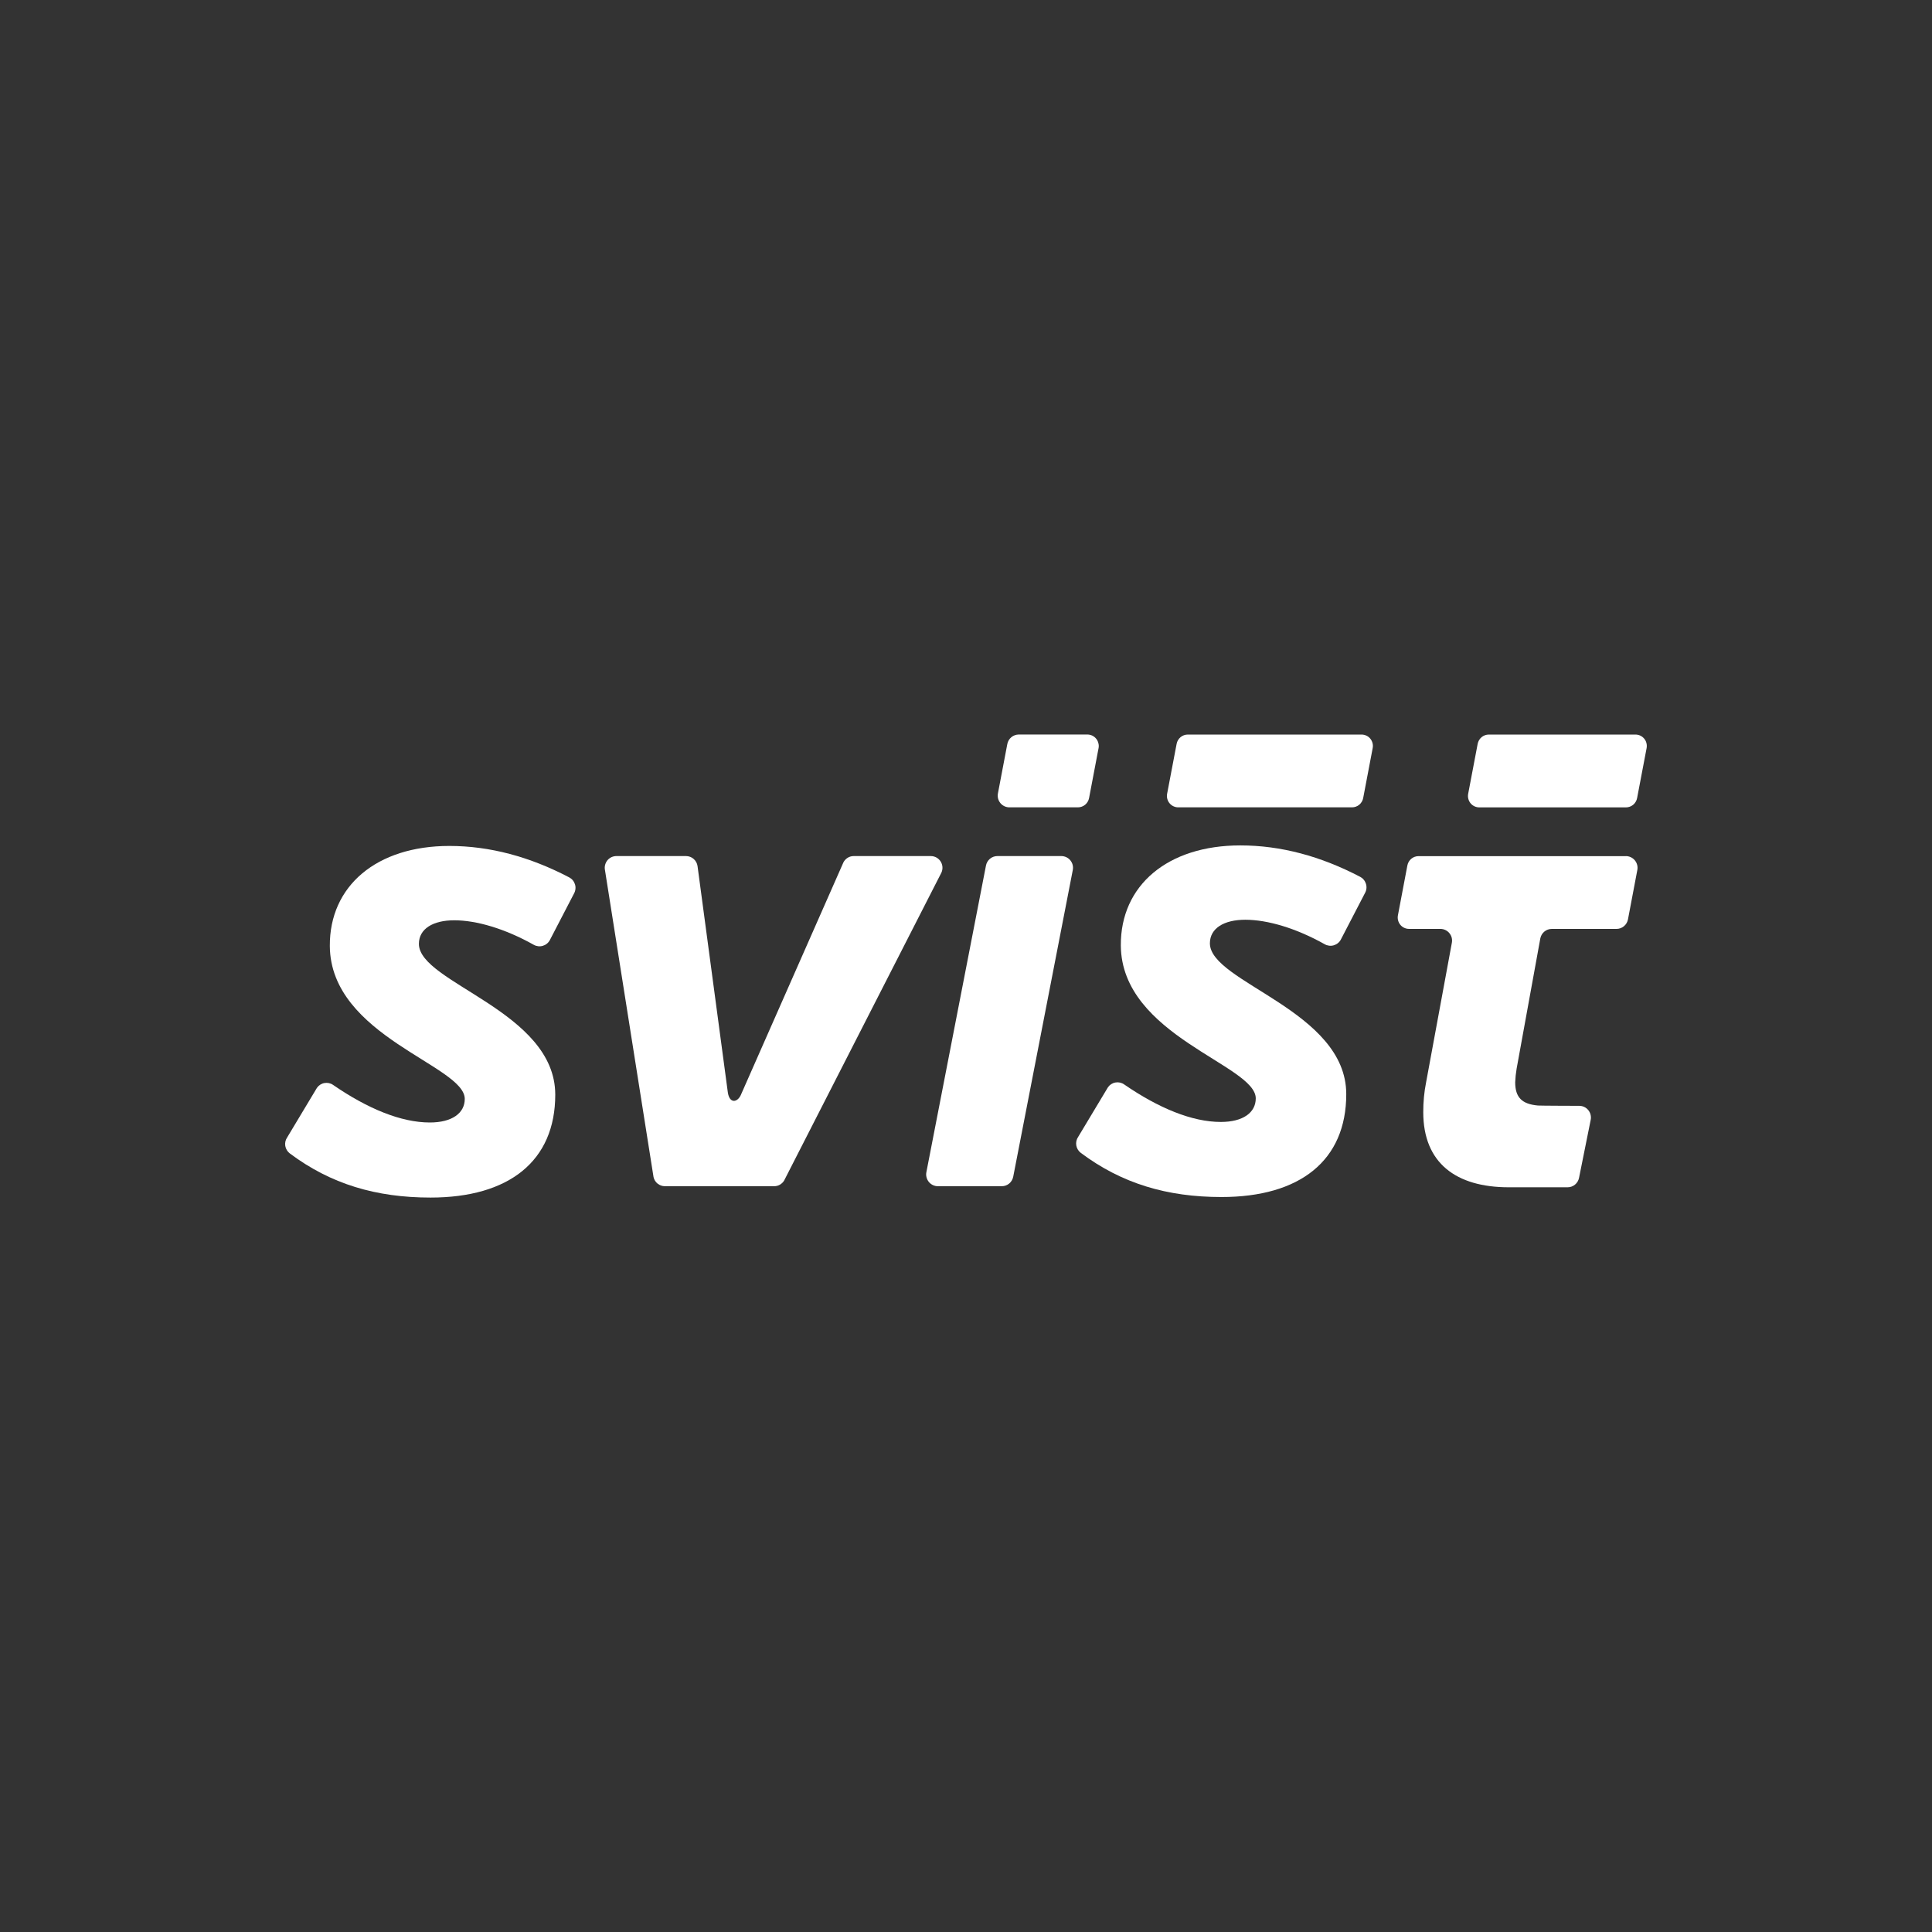 <?xml version="1.0" encoding="UTF-8"?> <!-- Generator: Adobe Illustrator 27.3.1, SVG Export Plug-In . SVG Version: 6.00 Build 0) --> <svg xmlns="http://www.w3.org/2000/svg" xmlns:xlink="http://www.w3.org/1999/xlink" id="Слой_1" x="0px" y="0px" viewBox="0 0 500 500" style="enable-background:new 0 0 500 500;" xml:space="preserve"><rect x="0" y="0" width="500" height="500" fill="#333333" stroke="none"/> <style type="text/css"> .st0{fill:#FFFFFF;} </style> <g> <path class="st0" d="M420.78,221.56c0.44,0,0.88,0.1,1.28,0.29c0.4,0.19,0.76,0.47,1.04,0.81c0.28,0.34,0.49,0.74,0.6,1.18 c0.11,0.43,0.13,0.88,0.04,1.32l-2.42,12.77c-0.13,0.69-0.5,1.32-1.04,1.77c-0.54,0.45-1.22,0.7-1.93,0.7H401.6 c-0.7,0-1.39,0.25-1.93,0.7c-0.54,0.45-0.91,1.08-1.04,1.77l-6.13,33.7c-0.2,1.16-0.32,2.34-0.37,3.51c0,3.9,1.71,5.66,5.9,6.03 c0.57,0.05,10.03,0.08,10.69,0.08c0.45,0,0.89,0.1,1.29,0.29c0.4,0.19,0.76,0.47,1.04,0.82s0.49,0.75,0.59,1.19 c0.11,0.44,0.12,0.89,0.03,1.33l-3.02,15.03c-0.14,0.68-0.51,1.3-1.05,1.74s-1.21,0.68-1.91,0.68h-15.22 c-13.65,0-22.13-6.29-22.13-19.42c-0.01-2.61,0.23-5.21,0.74-7.77l6.66-36.09c0.08-0.44,0.07-0.89-0.04-1.32 c-0.11-0.43-0.32-0.83-0.6-1.17c-0.28-0.34-0.64-0.62-1.04-0.81c-0.4-0.19-0.84-0.29-1.28-0.29h-8.12c-0.43,0-0.86-0.1-1.25-0.28 c-0.39-0.18-0.74-0.45-1.01-0.79c-0.28-0.33-0.47-0.73-0.58-1.15c-0.11-0.42-0.12-0.86-0.04-1.29l2.45-12.92 c0.13-0.68,0.49-1.28,1.01-1.72c0.53-0.44,1.19-0.68,1.88-0.68H420.78z"></path> <path class="st0" d="M220.94,221.55h19.95c0.53,0,1.06,0.14,1.52,0.41c0.46,0.27,0.84,0.66,1.11,1.13c0.26,0.47,0.4,1,0.39,1.53 c-0.01,0.54-0.16,1.06-0.43,1.52l-40.55,79.39c-0.27,0.45-0.65,0.81-1.1,1.07c-0.45,0.26-0.96,0.39-1.48,0.39h-28.27 c-0.69,0-1.36-0.24-1.9-0.67c-0.54-0.44-0.91-1.04-1.05-1.72l-12.56-79.39c-0.09-0.44-0.09-0.9,0.02-1.34 c0.11-0.44,0.31-0.85,0.59-1.2s0.64-0.63,1.05-0.83c0.41-0.19,0.85-0.29,1.3-0.29h18.01c0.72,0,1.43,0.26,1.97,0.74 c0.55,0.48,0.91,1.13,1.01,1.85l7.84,58.57c0.42,2.89,2.4,2.69,3.34,0.73l26.59-60.29c0.26-0.48,0.64-0.89,1.11-1.17 C219.85,221.7,220.39,221.55,220.94,221.55"></path> <path class="st0" d="M284.31,193.6l-2.46,12.94c-0.13,0.68-0.49,1.28-1.01,1.72c-0.53,0.44-1.19,0.68-1.88,0.68h-17.73 c-0.44,0-0.88-0.1-1.29-0.29c-0.4-0.19-0.76-0.47-1.04-0.81c-0.28-0.34-0.49-0.75-0.6-1.18c-0.11-0.43-0.12-0.88-0.04-1.32 l2.43-12.78c0.13-0.69,0.5-1.32,1.04-1.77c0.54-0.45,1.22-0.69,1.92-0.7h17.76c0.43,0,0.86,0.1,1.25,0.28 c0.39,0.19,0.74,0.45,1.01,0.79c0.28,0.33,0.48,0.73,0.58,1.15C284.38,192.73,284.39,193.17,284.31,193.6"></path> <path class="st0" d="M239.74,303.39L255.17,224c0.13-0.69,0.5-1.31,1.04-1.76c0.54-0.45,1.22-0.69,1.92-0.69h16.54 c0.44,0,0.88,0.1,1.29,0.29c0.4,0.19,0.76,0.47,1.04,0.81c0.28,0.34,0.49,0.75,0.6,1.18c0.11,0.43,0.12,0.88,0.04,1.32 l-15.42,79.39c-0.14,0.69-0.5,1.31-1.04,1.76c-0.54,0.45-1.22,0.69-1.92,0.69h-16.54c-0.45,0-0.89-0.1-1.29-0.29 c-0.4-0.19-0.76-0.47-1.04-0.81c-0.28-0.34-0.49-0.75-0.6-1.18C239.67,304.28,239.66,303.83,239.74,303.39"></path> <path class="st0" d="M286.73,281.4c0.46-0.66,1.15-1.11,1.94-1.25c0.79-0.14,1.6,0.03,2.25,0.49c8.92,6.14,17.59,9.72,25.03,9.72 c5.72,0,9.04-2.4,9.04-6.1c0-8.68-34.76-16.13-34.92-39.58c-0.1-15.54,12.11-25.89,30.92-25.89c10.5,0,20.83,2.8,31.02,8.13 c0.36,0.19,0.68,0.44,0.93,0.76c0.26,0.31,0.45,0.67,0.57,1.06c0.12,0.39,0.16,0.8,0.12,1.2c-0.04,0.4-0.16,0.79-0.36,1.15 l-6.29,12.12c-0.19,0.35-0.46,0.66-0.77,0.9c-0.31,0.25-0.67,0.43-1.06,0.54c-0.38,0.11-0.79,0.14-1.18,0.09 c-0.4-0.05-0.78-0.17-1.13-0.37c-7.37-4.14-14.79-6.34-20.56-6.34c-5.53,0-9.16,2.22-9.16,6.1c0,10.14,35.29,17.38,35.29,39.03 c0,17.2-11.99,26.63-32.28,26.63c-14.09,0-25.84-3.5-36.41-11.42c-0.63-0.47-1.05-1.17-1.18-1.94c-0.13-0.78,0.05-1.57,0.5-2.22 L286.73,281.4z"></path> <path class="st0" d="M355.25,193.6l-2.46,12.94c-0.13,0.68-0.49,1.28-1.01,1.72c-0.53,0.44-1.19,0.68-1.88,0.68h-44.97 c-0.43,0-0.86-0.1-1.25-0.28c-0.39-0.19-0.74-0.45-1.01-0.79c-0.28-0.34-0.47-0.73-0.58-1.15c-0.11-0.42-0.12-0.86-0.04-1.29 l2.46-12.93c0.13-0.67,0.49-1.28,1.01-1.72c0.53-0.44,1.19-0.68,1.88-0.68h44.97c0.43,0,0.86,0.1,1.25,0.28s0.74,0.45,1.01,0.79 c0.28,0.33,0.47,0.73,0.58,1.15C355.32,192.73,355.33,193.17,355.25,193.6"></path> <path class="st0" d="M426.14,193.62l-2.46,12.93c-0.13,0.68-0.49,1.28-1.01,1.72c-0.53,0.44-1.19,0.68-1.88,0.68h-37.95 c-0.43,0-0.86-0.1-1.25-0.28c-0.39-0.19-0.74-0.45-1.01-0.79c-0.28-0.33-0.47-0.73-0.58-1.15c-0.11-0.42-0.12-0.86-0.04-1.29 l2.46-12.94c0.13-0.67,0.49-1.28,1.01-1.72c0.53-0.44,1.19-0.68,1.88-0.68h37.95c0.43,0,0.86,0.1,1.25,0.28 c0.39,0.19,0.74,0.45,1.01,0.79c0.28,0.33,0.48,0.73,0.58,1.15C426.21,192.75,426.22,193.19,426.14,193.62"></path> <path class="st0" d="M82.02,281.54c0.46-0.66,1.15-1.11,1.94-1.25s1.6,0.03,2.25,0.49c8.92,6.14,17.59,9.72,25.03,9.72 c5.72,0,9.04-2.4,9.04-6.1c0-8.68-34.76-16.13-34.92-39.58c-0.1-15.54,12.11-25.89,30.92-25.89c10.5,0,20.84,2.8,31.02,8.13 c0.36,0.19,0.68,0.44,0.94,0.76c0.26,0.31,0.45,0.67,0.57,1.06c0.12,0.39,0.16,0.8,0.11,1.2c-0.04,0.4-0.16,0.79-0.36,1.15 l-6.29,12.12c-0.19,0.35-0.46,0.66-0.77,0.9c-0.31,0.25-0.67,0.43-1.06,0.54c-0.38,0.11-0.79,0.14-1.18,0.09 c-0.4-0.05-0.78-0.17-1.13-0.37c-7.37-4.14-14.79-6.34-20.56-6.34c-5.53,0-9.16,2.22-9.16,6.1c0,10.14,35.29,17.38,35.29,39.03 c0,17.2-11.99,26.63-32.28,26.63c-14.09,0-25.84-3.5-36.41-11.42c-0.63-0.47-1.05-1.17-1.18-1.94c-0.13-0.78,0.05-1.57,0.5-2.22 L82.02,281.54z"></path> </g> </svg> 